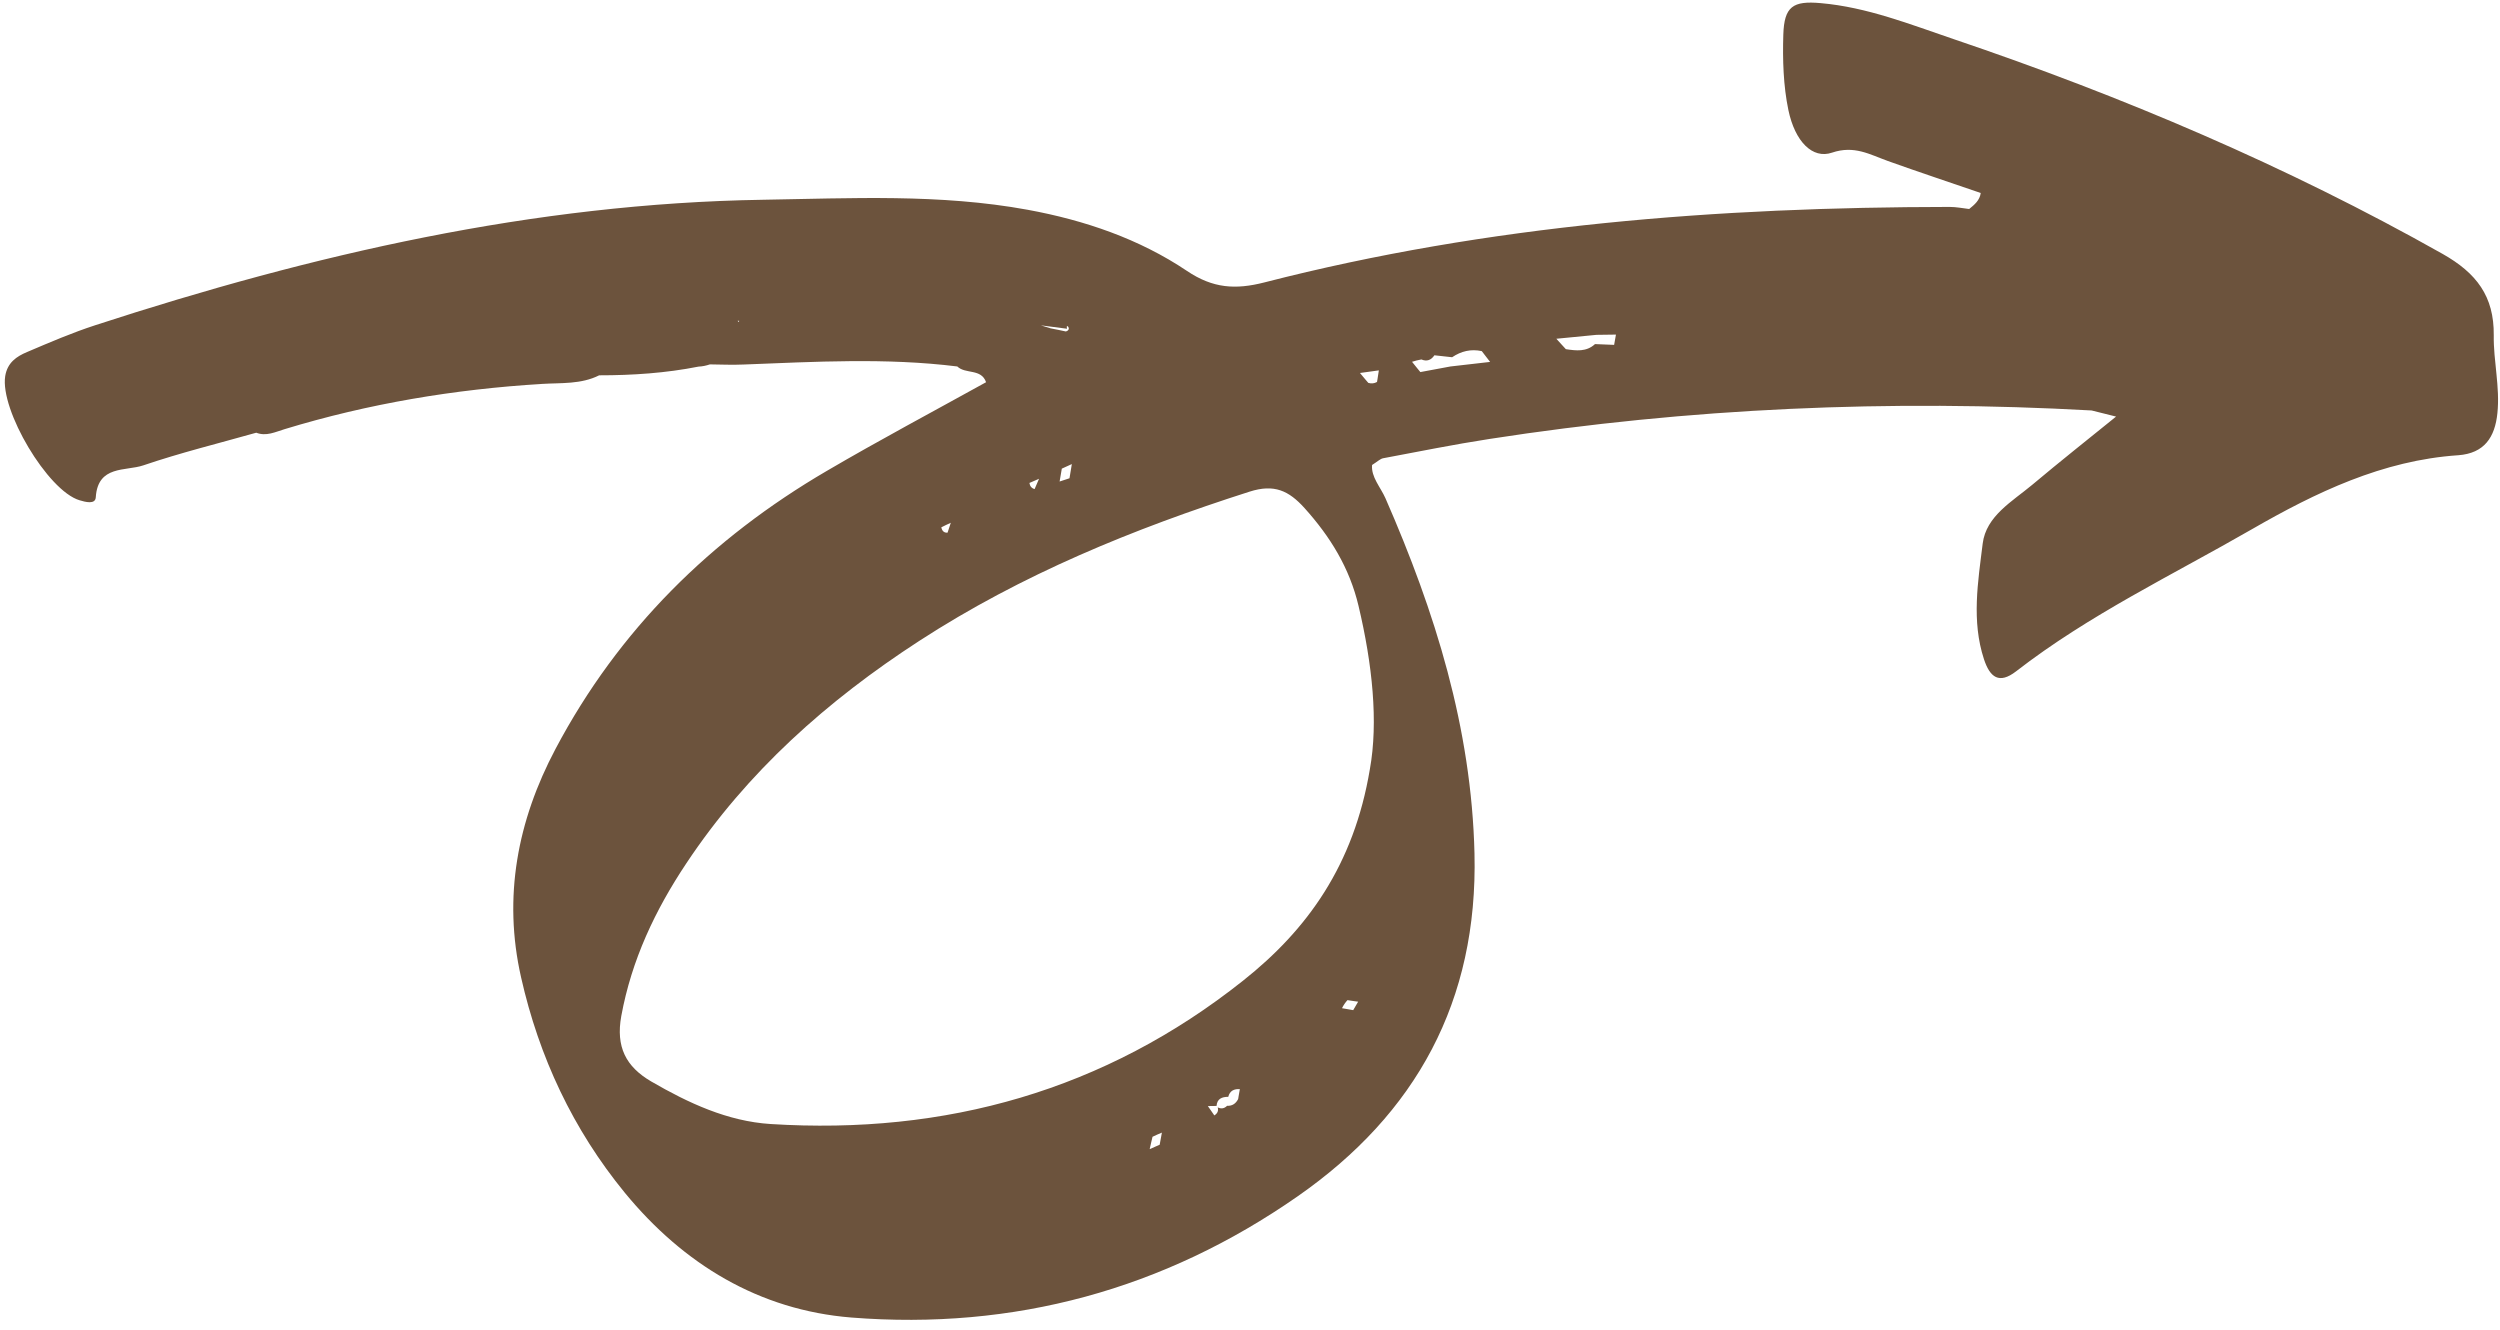 <?xml version="1.0" encoding="UTF-8" standalone="no"?><svg xmlns="http://www.w3.org/2000/svg" xmlns:xlink="http://www.w3.org/1999/xlink" fill="#000000" height="102.2" preserveAspectRatio="xMidYMid meet" version="1" viewBox="11.4 7.4 192.1 102.2" width="192.1" zoomAndPan="magnify"><g id="change1_1"><path d="M203.3,39.15c0.21-2.02-0.31-4-0.28-5.99c0.03-3-1.33-4.78-3.93-6.25C187.1,20.15,174.5,14.8,161.5,10.4 c-3.33-1.13-6.64-2.45-10.2-2.76c-2.14-0.19-2.8,0.26-2.87,2.42c-0.06,1.93,0,3.92,0.39,5.8c0.51,2.43,1.86,3.78,3.35,3.27 c1.71-0.58,2.9,0.14,4.29,0.64c2.37,0.85,4.76,1.64,7.14,2.46c-0.08,0.57-0.48,0.9-0.89,1.23c-0.5-0.06-1-0.16-1.5-0.16 c-17.76,0.02-35.39,1.36-52.65,5.8c-2.22,0.57-3.96,0.46-5.95-0.88c-3.68-2.47-7.85-3.89-12.24-4.7 c-6.76-1.24-13.58-0.88-20.35-0.77c-17.61,0.28-34.6,4.2-51.27,9.63c-1.79,0.58-3.53,1.33-5.27,2.07c-0.81,0.34-1.51,0.81-1.68,1.85 c-0.41,2.6,3.26,8.81,5.71,9.54c0.46,0.14,1.22,0.34,1.25-0.23c0.16-2.48,2.29-1.99,3.65-2.45c2.85-0.97,5.78-1.69,8.68-2.51 c0.77,0.3,1.47-0.06,2.17-0.27c6.46-1.97,13.07-3.07,19.8-3.48c1.46-0.09,2.99,0.04,4.38-0.66c2.57,0,5.12-0.17,7.64-0.67 c0.28-0.01,0.57-0.07,0.87-0.17c0.87,0.01,1.74,0.05,2.6,0.01c5.47-0.21,10.95-0.53,16.41,0.15c0.63,0.61,1.84,0.14,2.21,1.21 c0,0,0,0,0,0c-4.08,2.26-8.2,4.45-12.23,6.81c-8.9,5.2-16,12.2-20.85,21.36c-2.93,5.53-4.05,11.39-2.65,17.56 c1.38,6.12,3.99,11.69,7.97,16.55c4.51,5.49,10.32,9.02,17.41,9.59c12.48,0.99,24.02-2.15,34.3-9.32c9.1-6.34,13.85-15,13.58-26.34 c-0.23-9.65-3.03-18.58-6.84-27.29c-0.38-0.86-1.11-1.63-1.03-2.56c0.43-0.27,0.63-0.48,0.86-0.52c2.72-0.51,5.43-1.06,8.16-1.48 c15.34-2.38,30.77-3.05,46.27-2.19c0.63,0.16,1.25,0.32,1.88,0.47c0,0,0,0,0,0l0,0c-2.15,1.74-4.32,3.46-6.44,5.24 c-1.53,1.28-3.55,2.4-3.81,4.52c-0.36,2.93-0.87,5.94,0.1,8.89c0.46,1.39,1.16,1.93,2.46,0.93c5.61-4.35,12.01-7.4,18.12-10.92 c4.92-2.83,10.04-5.3,15.87-5.69C202.29,42.23,203.11,41.01,203.3,39.15z M134.07,33.13c0.5-0.01,1-0.01,1.5-0.02c0,0,0,0,0,0 c-0.03,0.15-0.05,0.3-0.08,0.45c-0.02,0.11-0.04,0.23-0.06,0.34c0,0,0,0,0,0c-0.49-0.02-0.98-0.04-1.47-0.06l0,0 c-0.66,0.61-1.45,0.51-2.24,0.39c-0.11-0.12-0.22-0.25-0.34-0.37c-0.13-0.14-0.26-0.29-0.39-0.43 C132.03,33.33,133.05,33.23,134.07,33.13z M120.62,35.02c0.42,0.18,0.75,0.05,1-0.32c0,0,0,0,0,0c0,0,0,0,0,0 c0.45,0.05,0.91,0.1,1.36,0.15l0,0c0.7-0.47,1.45-0.65,2.28-0.47c0.1,0.13,0.2,0.26,0.3,0.39c0.11,0.15,0.23,0.29,0.34,0.44 c0,0,0,0,0,0c-1.02,0.12-2.03,0.23-3.05,0.35c-0.77,0.14-1.54,0.29-2.31,0.43l0,0c-0.09-0.11-0.18-0.22-0.27-0.33 c-0.12-0.15-0.25-0.3-0.37-0.46C120.13,35.13,120.37,35.06,120.62,35.02z M117.35,35.86C117.35,35.86,117.35,35.86,117.35,35.86 c-0.03,0.22-0.07,0.43-0.1,0.65c-0.01,0.08-0.03,0.16-0.04,0.24c0,0,0,0,0,0c-0.21,0.12-0.44,0.14-0.67,0.07 c-0.08-0.09-0.16-0.19-0.24-0.28c-0.13-0.16-0.27-0.32-0.4-0.48C116.38,35.99,116.87,35.93,117.35,35.86z M93.76,43.06 c-0.06,0.36-0.12,0.72-0.18,1.09c0,0,0,0,0,0c-0.25,0.08-0.5,0.17-0.76,0.25l0,0c0.06-0.33,0.11-0.66,0.17-0.99 C93.24,43.29,93.5,43.17,93.76,43.06C93.76,43.06,93.76,43.06,93.76,43.06z M68.12,32.14c-0.01-0.03-0.02-0.06-0.03-0.1 c0.04,0.01,0.08,0.01,0.12,0.02C68.18,32.09,68.16,32.12,68.12,32.14z M90.95,44.86c-0.02,0.04-0.03,0.08-0.05,0.12 c-0.23-0.06-0.36-0.22-0.4-0.47l0,0c0.25-0.11,0.49-0.21,0.74-0.32C91.14,44.41,91.05,44.64,90.95,44.86z M93.3,32.87 c-0.39-0.09-0.78-0.16-1.17-0.24c-0.25-0.08-0.5-0.16-0.75-0.23c0.67,0.09,1.34,0.17,2.01,0.26C93.26,32.17,93.82,32.72,93.3,32.87z M83.73,47.92c0.24-0.12,0.48-0.24,0.73-0.35c0,0,0,0,0,0c-0.08,0.24-0.16,0.49-0.24,0.73c0,0.01-0.01,0.02-0.01,0.03c0,0,0,0,0,0 C83.95,48.35,83.79,48.21,83.73,47.92L83.73,47.92z M106.67,91.09c-0.03,0.19-0.06,0.38-0.1,0.57c-0.01,0.06-0.02,0.13-0.03,0.19 c0,0,0,0,0,0c-0.18,0.35-0.45,0.54-0.85,0.52c0,0,0,0,0,0c-0.22,0.22-0.46,0.25-0.72,0.12c0.07,0.26-0.01,0.46-0.26,0.62 c-0.09-0.13-0.18-0.26-0.27-0.39c-0.08-0.11-0.15-0.22-0.23-0.33c0.22,0,0.44,0,0.67-0.01c0.04-0.55,0.41-0.7,0.9-0.7 C105.9,91.21,106.23,91.06,106.67,91.09L106.67,91.09z M100.68,94.43c-0.04,0.2-0.07,0.4-0.11,0.6c-0.02,0.11-0.04,0.22-0.06,0.33 c-0.26,0.11-0.51,0.23-0.77,0.34c0.04-0.19,0.09-0.38,0.13-0.57c0.03-0.13,0.06-0.25,0.09-0.38 C100.19,94.64,100.43,94.53,100.68,94.43C100.68,94.43,100.68,94.43,100.68,94.43z M114.94,84.25c0.15,0.02,0.3,0.04,0.46,0.07 c0.12,0.02,0.24,0.04,0.36,0.05c0,0,0,0,0,0c-0.13,0.22-0.25,0.43-0.38,0.65l0,0c-0.11-0.02-0.23-0.04-0.34-0.06 c-0.17-0.03-0.35-0.06-0.52-0.09c0,0,0,0,0,0C114.63,84.64,114.77,84.44,114.94,84.25z M115.79,53.96 c1.06,4.46,1.53,8.92,0.87,12.55c-1.23,7.36-4.8,12.33-9.75,16.25C96.3,91.19,84.05,94.62,70.61,93.77 c-3.3-0.21-6.31-1.61-9.17-3.27c-1.95-1.14-2.73-2.66-2.3-5.03c0.79-4.31,2.6-8.13,4.99-11.72c4.68-7.05,10.86-12.53,17.9-17.1 c7.87-5.11,16.47-8.62,25.38-11.47c1.9-0.61,3.02-0.08,4.23,1.26C113.62,48.64,115.1,51.04,115.79,53.96z" fill="#6c533d"/></g></svg>